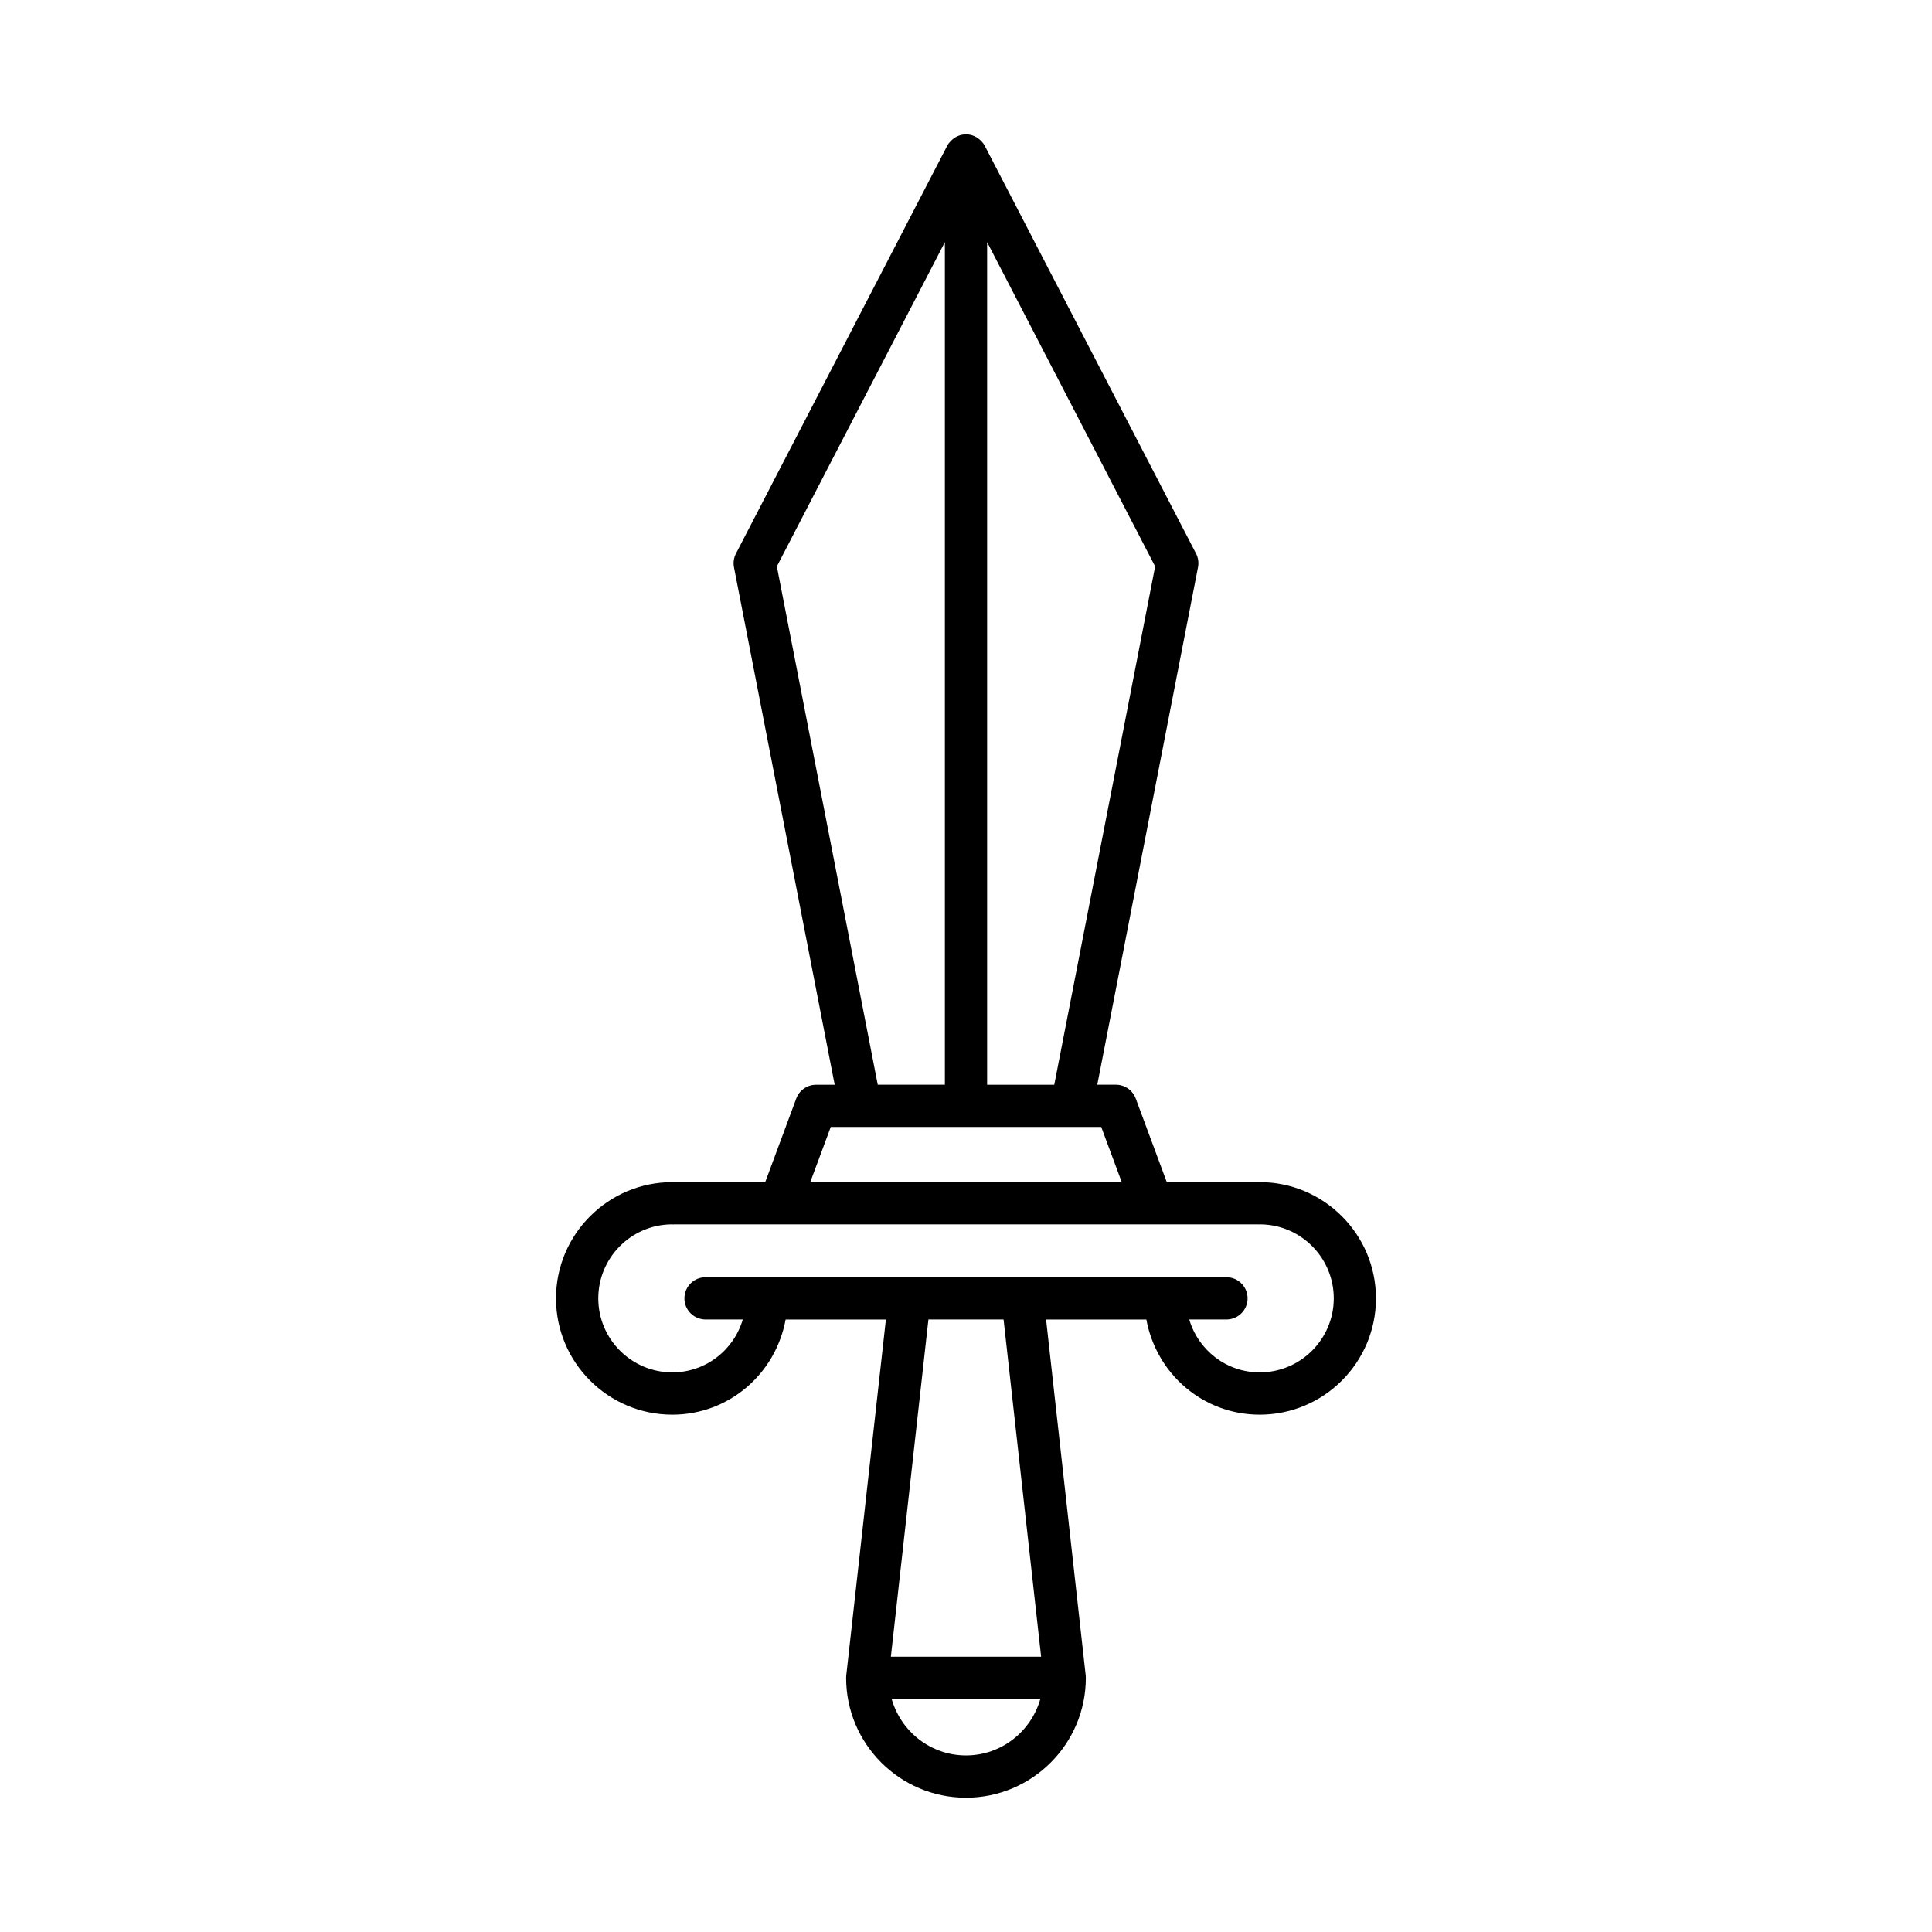 <?xml version="1.0" encoding="UTF-8"?>
<!-- Uploaded to: SVG Repo, www.svgrepo.com, Generator: SVG Repo Mixer Tools -->
<svg fill="#000000" width="800px" height="800px" version="1.1" viewBox="144 144 512 512" xmlns="http://www.w3.org/2000/svg">
 <path d="m477.84 457.27c-0.137 0.004-0.297 0.004-0.422 0h-24.211l-8.227-22.16c-0.816-2.191-2.91-3.648-5.246-3.648h-4.941l26.691-137.13c0.242-1.238 0.055-2.523-0.523-3.644l-55.992-108.06c-0.234-0.453-0.535-0.844-0.875-1.188-1.027-1.109-2.461-1.836-4.094-1.836s-3.07 0.723-4.094 1.836c-0.344 0.34-0.645 0.734-0.879 1.188l-55.988 108.07c-0.578 1.121-0.766 2.406-0.523 3.644l26.691 137.13h-4.941c-2.34 0-4.434 1.457-5.246 3.648l-8.227 22.16h-24.211c-0.137 0.004-0.297 0.004-0.422 0-16.992 0-30.809 13.824-30.809 30.812 0 16.992 13.82 30.812 30.809 30.812 14.922 0 27.363-10.707 30.043-25.215h26.57l-10.504 94.344c-0.023 0.207-0.031 0.414-0.031 0.621 0 17.512 14.246 31.758 31.762 31.758s31.762-14.246 31.762-31.758c0-0.207-0.012-0.414-0.031-0.621l-10.504-94.344h26.574c2.68 14.508 15.117 25.215 30.039 25.215 16.992 0 30.809-13.824 30.809-30.812 0-16.992-13.82-30.816-30.809-30.816zm-72.242-249.1 44.527 85.938-26.734 137.36h-17.793zm-55.723 85.934 44.527-85.934v223.29h-17.789zm14.285 148.55h71.68l5.426 14.613-82.531-0.004zm35.84 166.55c-9.391 0-17.25-6.356-19.703-14.965h39.406c-2.457 8.609-10.316 14.965-19.703 14.965zm-19.91-26.16 9.953-89.367h19.914l9.953 89.367zm97.75-75.348c-8.773 0-16.262-5.824-18.676-14.02h9.863c3.094 0 5.598-2.508 5.598-5.598 0-3.09-2.504-5.598-5.598-5.598h-138.05c-3.094 0-5.598 2.508-5.598 5.598 0 3.09 2.504 5.598 5.598 5.598h9.867c-2.414 8.195-9.902 14.02-18.68 14.02-10.812 0-19.613-8.801-19.613-19.617 0-10.738 8.664-19.484 19.367-19.613 0.168 0.012 0.34 0.02 0.496 0.02 0.152 0.004 0.289-0.004 0.441-0.023h126.45c0.008 0 0.012 0.004 0.02 0.004 0.004 0 0.012-0.004 0.016-0.004h27.82c0.316 0.023 0.598 0.023 0.934 0.004 10.703 0.133 19.367 8.879 19.367 19.613 0 10.812-8.801 19.617-19.613 19.617z"/>
</svg>